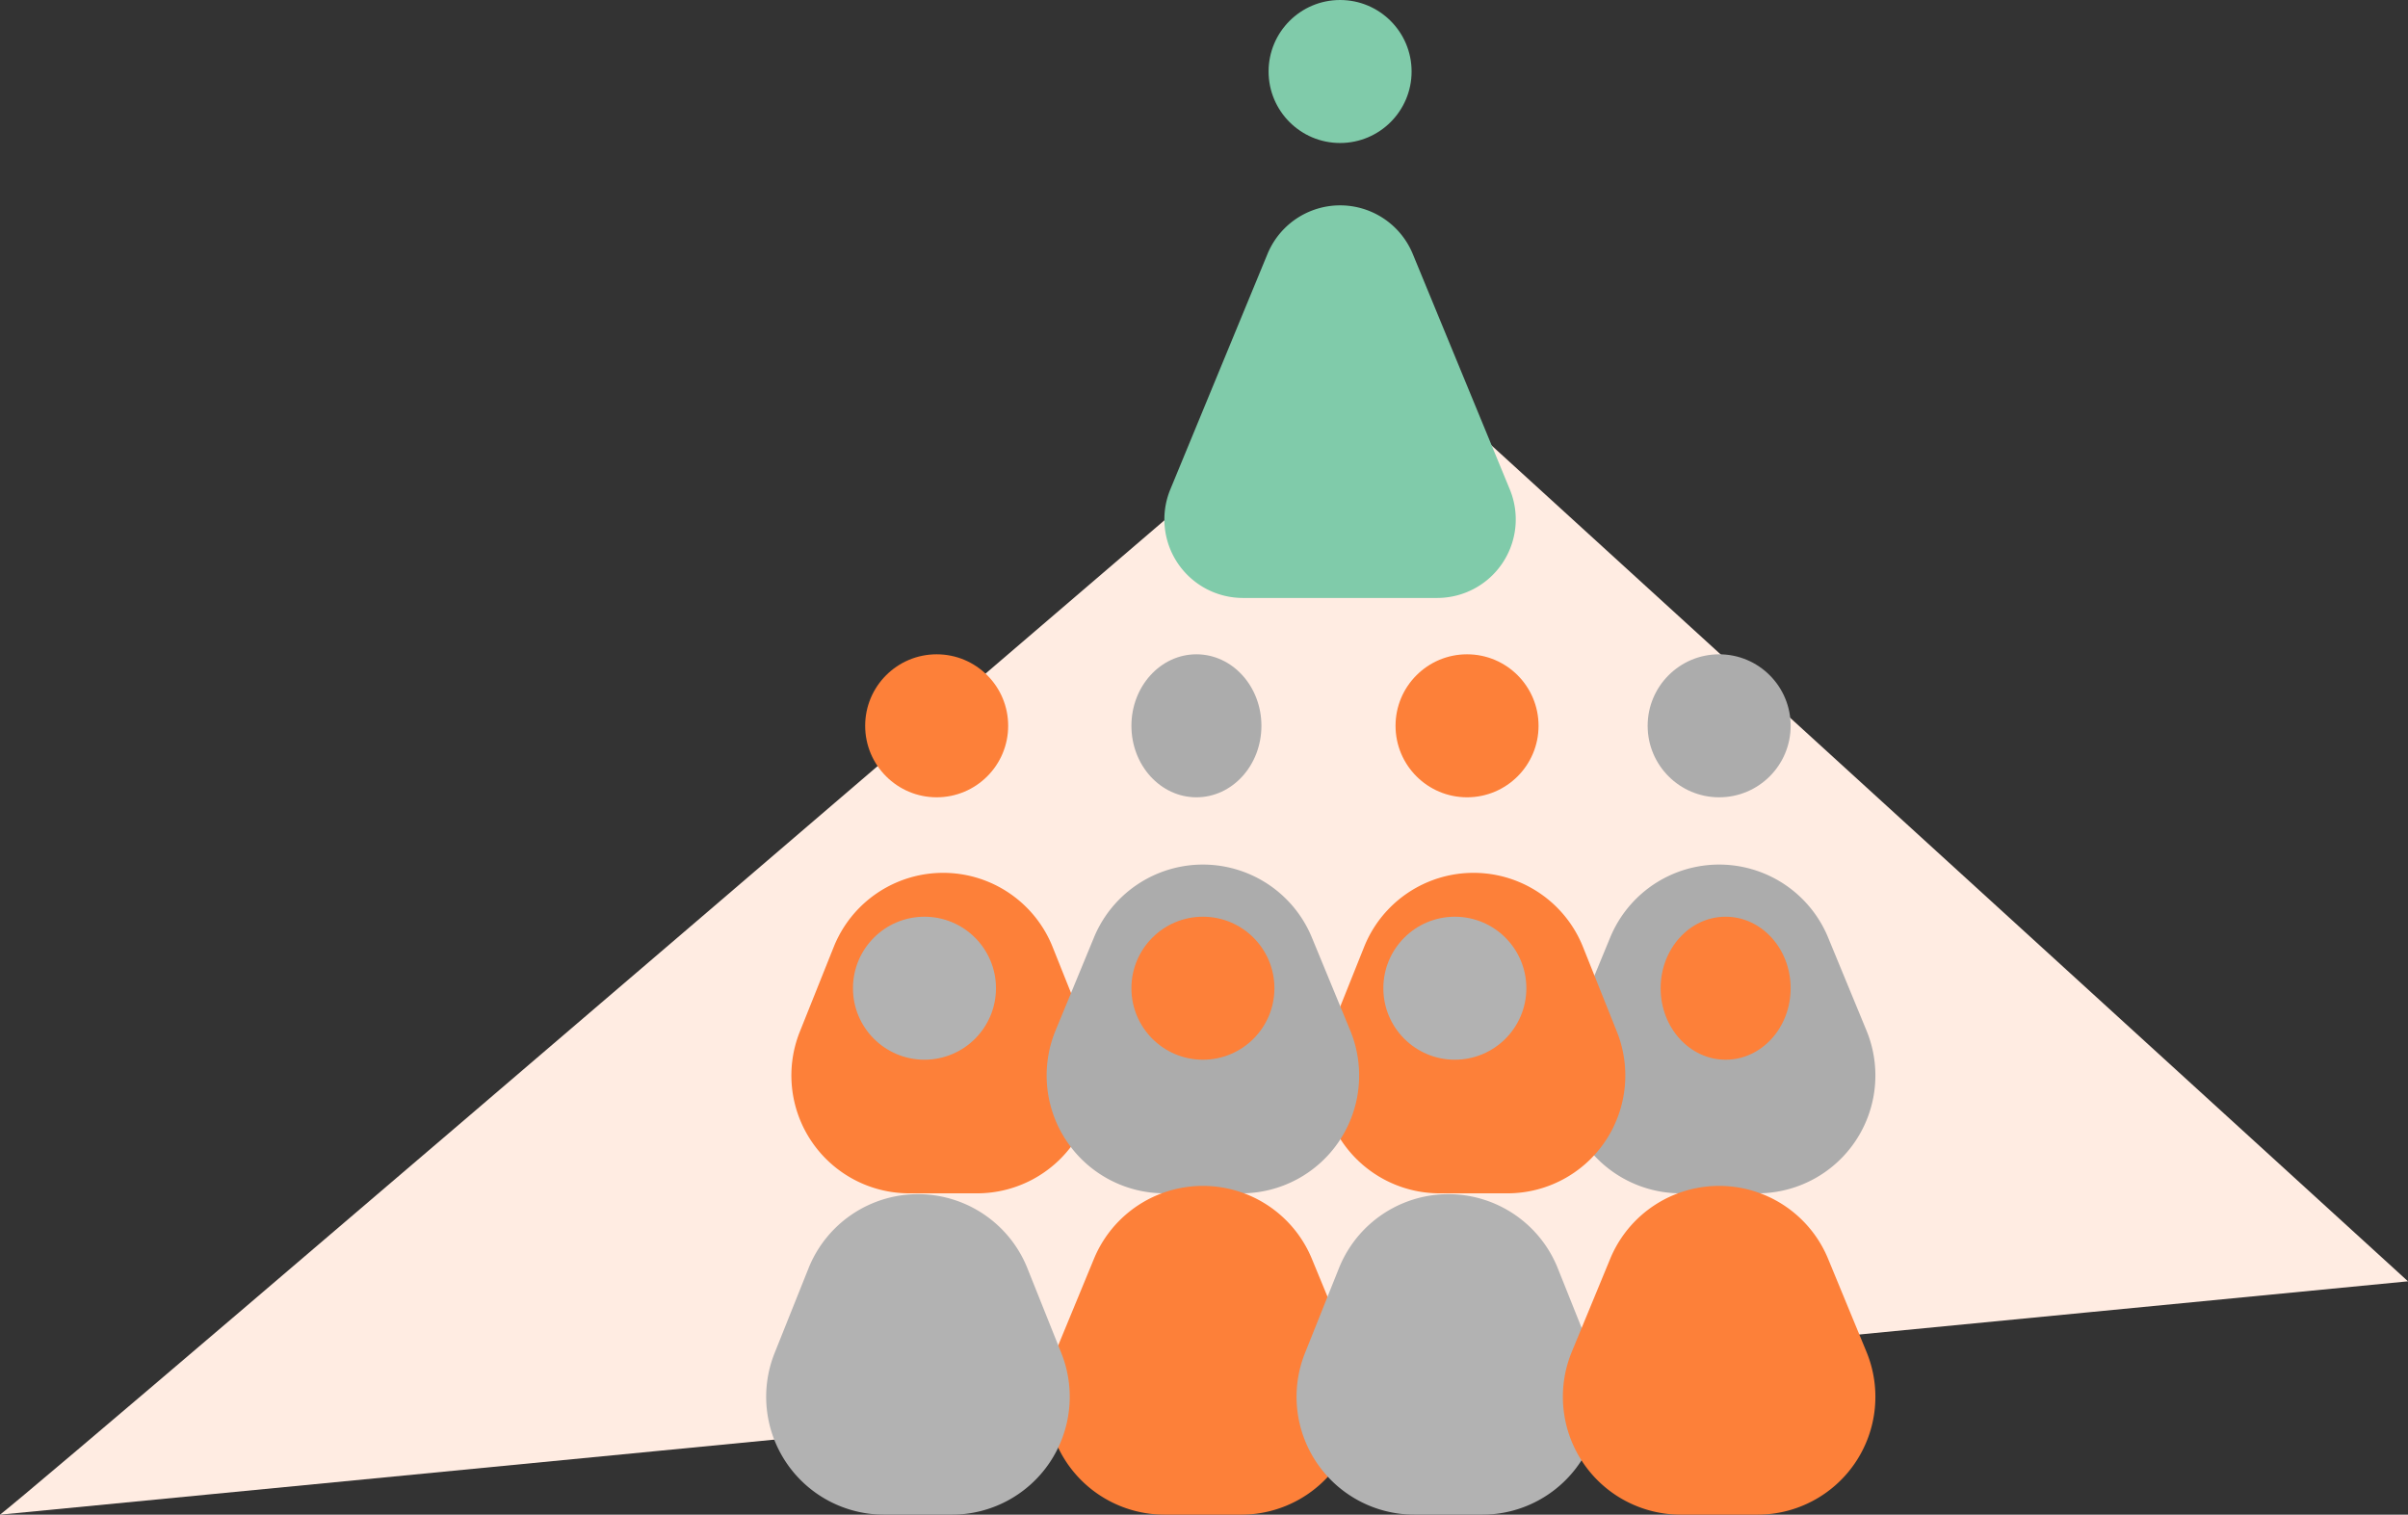 <svg height="77.114" viewBox="0 0 122.584 77.114" width="122.584" xmlns="http://www.w3.org/2000/svg"><rect x="0" y="0" width="122.584" height="77.114" fill="#333333" stroke="none"/><path d="m-892.317 11440.811c3-2.318 70.012-59.833 70.012-59.833l52.572 47.953z" fill="#ffece2" transform="translate(892.317 -11363.698)"/><path d="m5.373 13.446a6 6 0 0 1 11.093 0l1.954 4.737a6 6 0 0 1 -5.547 8.288h-3.908a6 6 0 0 1 -5.547-8.288z" fill="#acacac" transform="translate(76.597 34.282)"/><ellipse cx="87.517" cy="36.951" fill="#acacac" rx="3.64" ry="3.64"/><g fill="#fd8039"><path d="m5.018 13.927a6 6 0 0 1 11.142 0l1.726 4.316a6 6 0 0 1 -5.571 8.228h-3.453a6 6 0 0 1 -5.571-8.228z" transform="translate(64.425 34.282)"/><ellipse cx="74.683" cy="36.951" rx="3.64" ry="3.64"/><path d="m5.018 13.927a6 6 0 0 1 11.142 0l1.726 4.316a6 6 0 0 1 -5.571 8.228h-3.453a6 6 0 0 1 -5.571-8.228z" transform="translate(37.425 34.282)"/><ellipse cx="47.683" cy="36.951" rx="3.64" ry="3.64"/></g><path d="m5.373 13.446a6 6 0 0 1 11.093 0l1.954 4.737a6 6 0 0 1 -5.547 8.288h-3.908a6 6 0 0 1 -5.547-8.288z" fill="#acacac" transform="translate(50.317 34.282)"/><ellipse cx="60.906" cy="36.951" fill="#acacac" rx="3.309" ry="3.64"/><path d="m5.373 13.446a6 6 0 0 1 11.093 0l1.954 4.737a6 6 0 0 1 -5.547 8.288h-3.908a6 6 0 0 1 -5.547-8.288z" fill="#fd8039" transform="translate(50.317 50.641)"/><ellipse cx="61.237" cy="50.311" fill="#fd8039" rx="3.64" ry="3.64"/><path d="m7.222 8.964a4 4 0 0 1 7.4 0l4.938 11.982a4 4 0 0 1 -3.7 5.525h-9.883a4 4 0 0 1 -3.7-5.525z" fill="#80cbaa" transform="translate(57.3 3.971)"/><ellipse cx="68.22" cy="3.64" fill="#80cbaa" rx="3.64" ry="3.64"/><g fill="#b2b2b2"><path d="m5.018 13.927a6 6 0 0 1 11.142 0l1.726 4.316a6 6 0 0 1 -5.571 8.228h-3.453a6 6 0 0 1 -5.571-8.228z" transform="translate(63.142 50.641)"/><ellipse cx="74.062" cy="50.311" rx="3.64" ry="3.64"/><path d="m5.018 13.927a6 6 0 0 1 11.142 0l1.726 4.316a6 6 0 0 1 -5.571 8.228h-3.453a6 6 0 0 1 -5.571-8.228z" transform="translate(36.142 50.641)"/><ellipse cx="47.062" cy="50.311" rx="3.64" ry="3.64"/></g><g fill="#fd8039"><path d="m5.373 13.446a6 6 0 0 1 11.093 0l1.954 4.737a6 6 0 0 1 -5.547 8.288h-3.908a6 6 0 0 1 -5.547-8.288z" transform="translate(76.597 50.641)"/><ellipse cx="87.847" cy="50.311" rx="3.309" ry="3.64"/></g></svg>